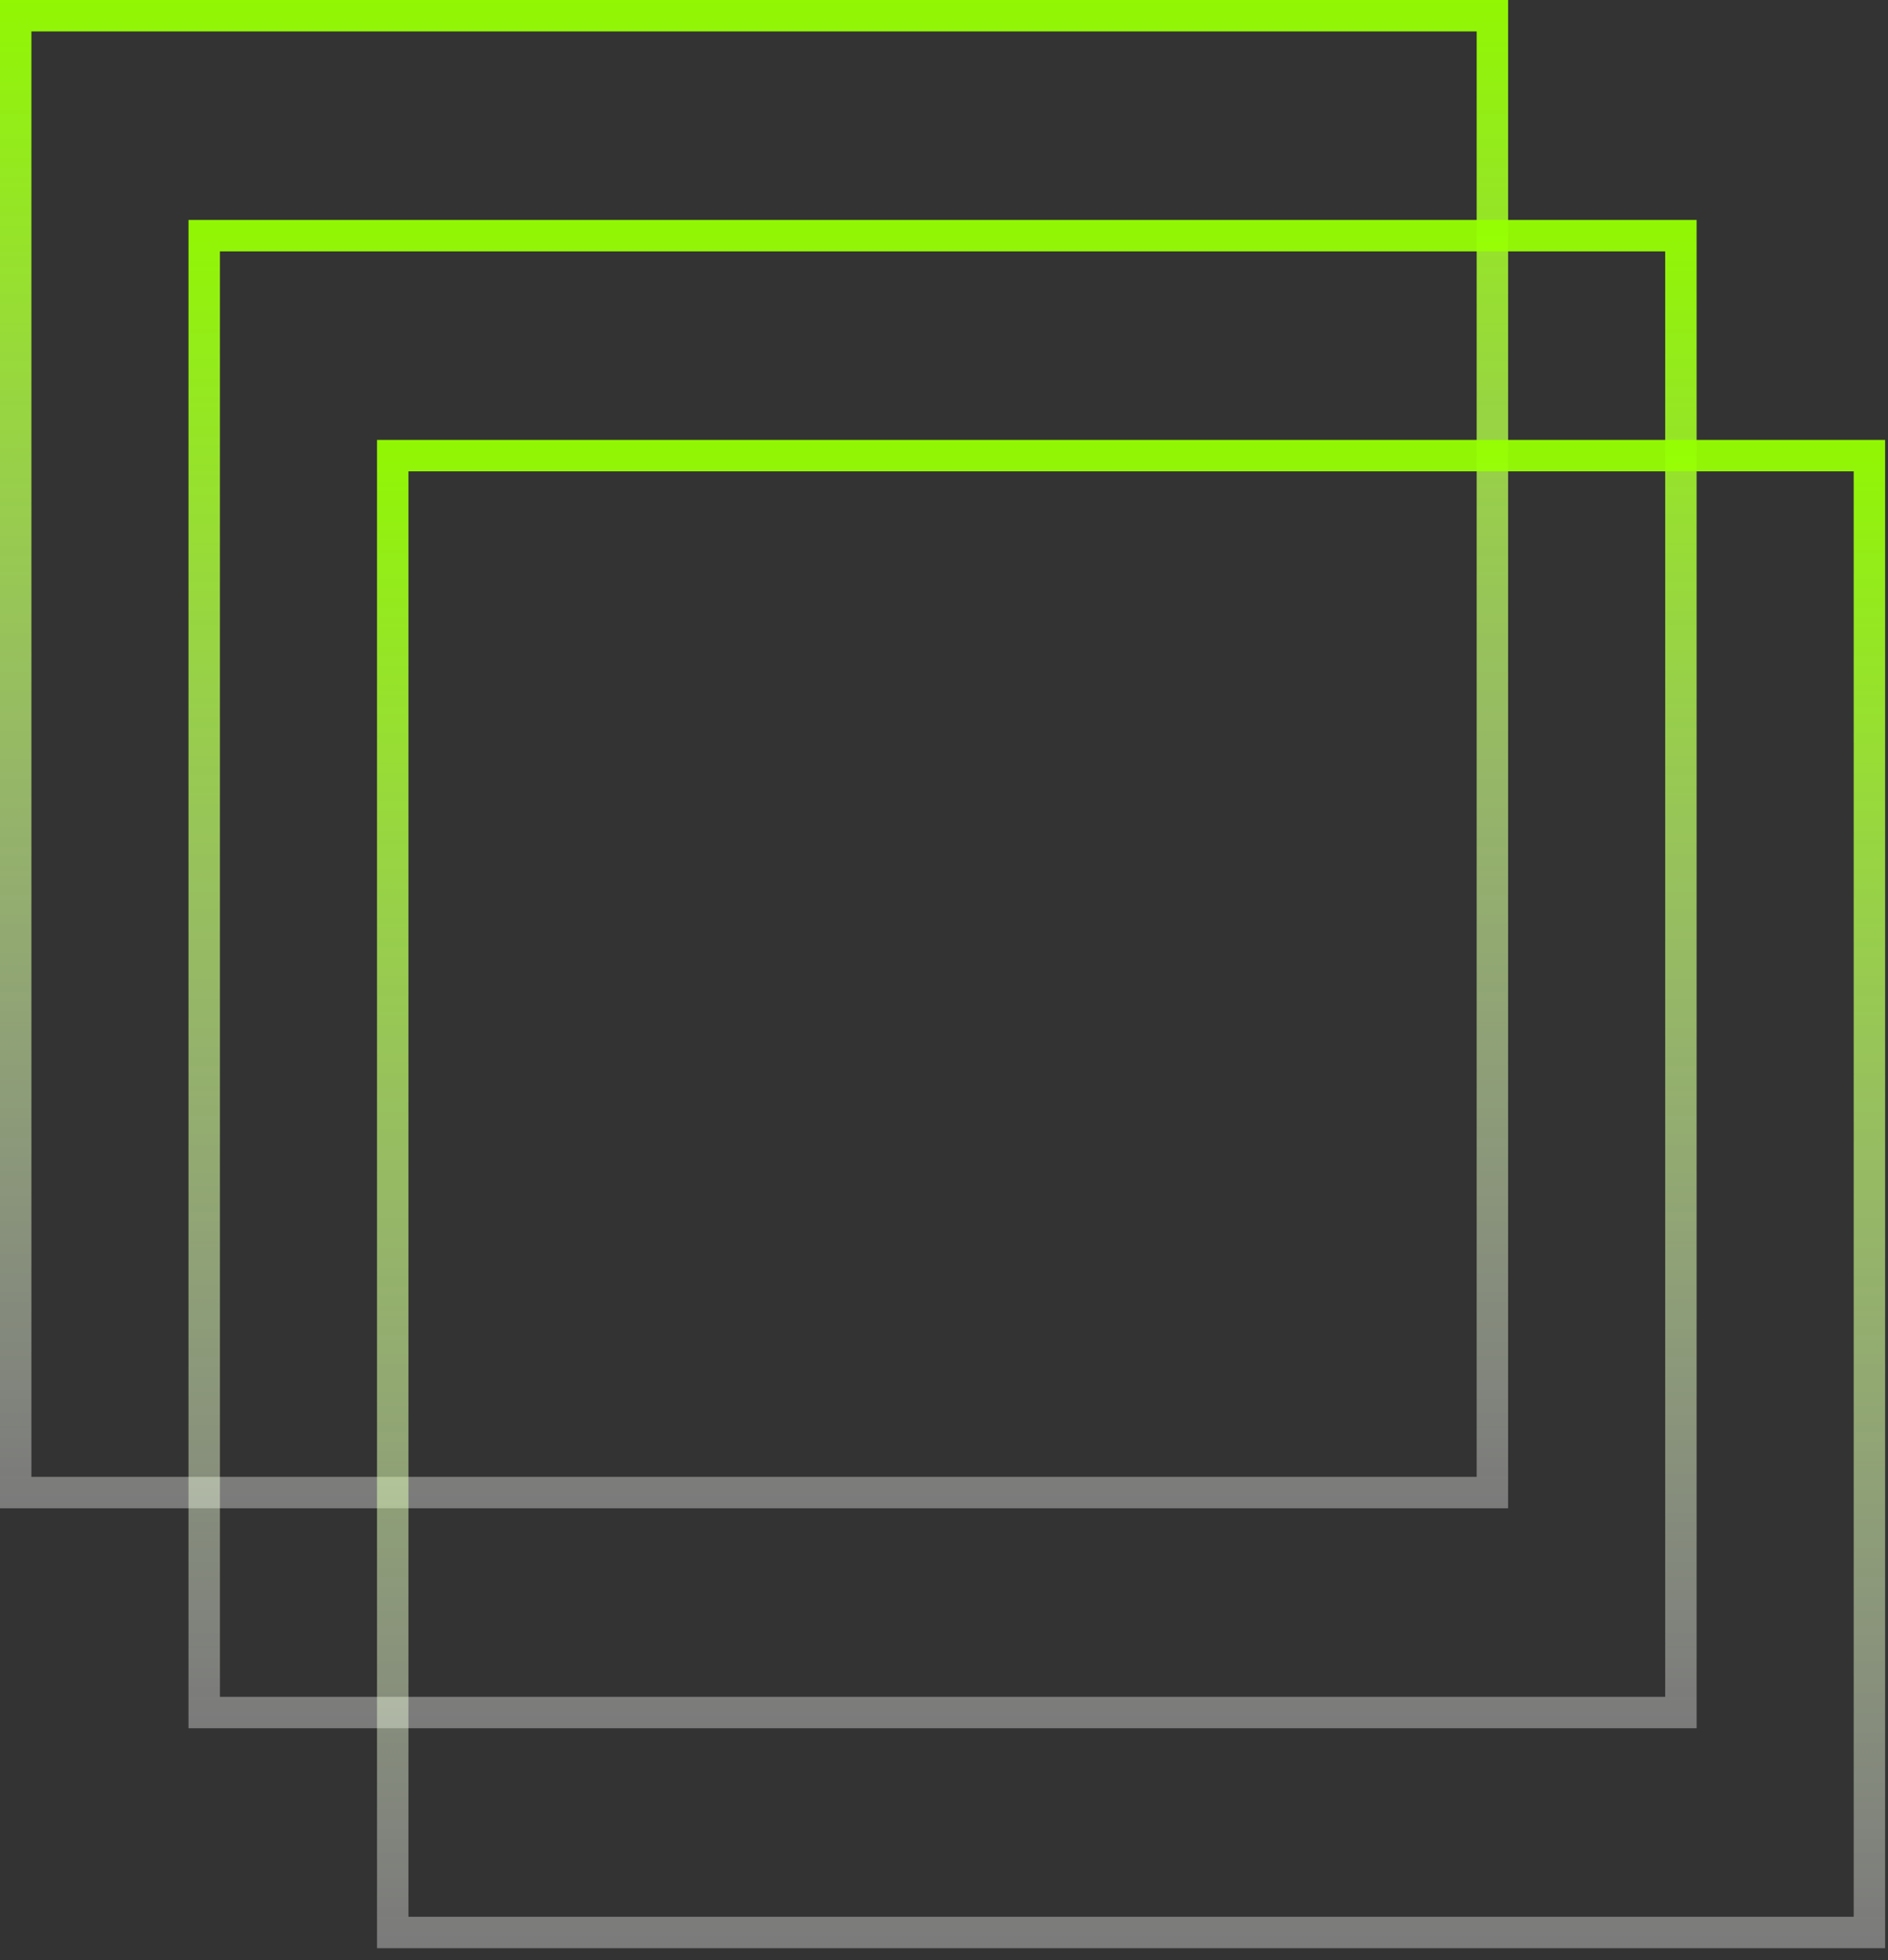 <svg width="131" height="136" viewBox="0 0 131 136" fill="none" xmlns="http://www.w3.org/2000/svg">
<rect x="0" y="0" width="131" height="136" fill="#333333" stroke="none"/>
<rect x="1.09" y="1.09" width="102.46" height="102.46" stroke="url(#paint0_linear_1_687)" stroke-width="2.18"/>
<rect x="-1.09" y="1.09" width="102.46" height="102.46" transform="matrix(-1 0 0 1 115.54 15.26)" stroke="url(#paint1_linear_1_687)" stroke-width="2.18"/>
<rect x="27.25" y="31.61" width="102.46" height="102.46" stroke="url(#paint2_linear_1_687)" stroke-width="2.18"/>
<defs>
<linearGradient id="paint0_linear_1_687" x1="52.32" y1="0" x2="52.32" y2="104.64" gradientUnits="userSpaceOnUse">
<stop stop-color="#95FF00" stop-opacity="0.96"/>
<stop offset="1" stop-color="white" stop-opacity="0.35"/>
</linearGradient>
<linearGradient id="paint1_linear_1_687" x1="52.32" y1="0" x2="52.32" y2="104.64" gradientUnits="userSpaceOnUse">
<stop stop-color="#95FF00" stop-opacity="0.96"/>
<stop offset="1" stop-color="white" stop-opacity="0.35"/>
</linearGradient>
<linearGradient id="paint2_linear_1_687" x1="78.48" y1="30.52" x2="78.48" y2="135.16" gradientUnits="userSpaceOnUse">
<stop stop-color="#95FF00" stop-opacity="0.96"/>
<stop offset="1" stop-color="white" stop-opacity="0.35"/>
</linearGradient>
</defs>
</svg>
